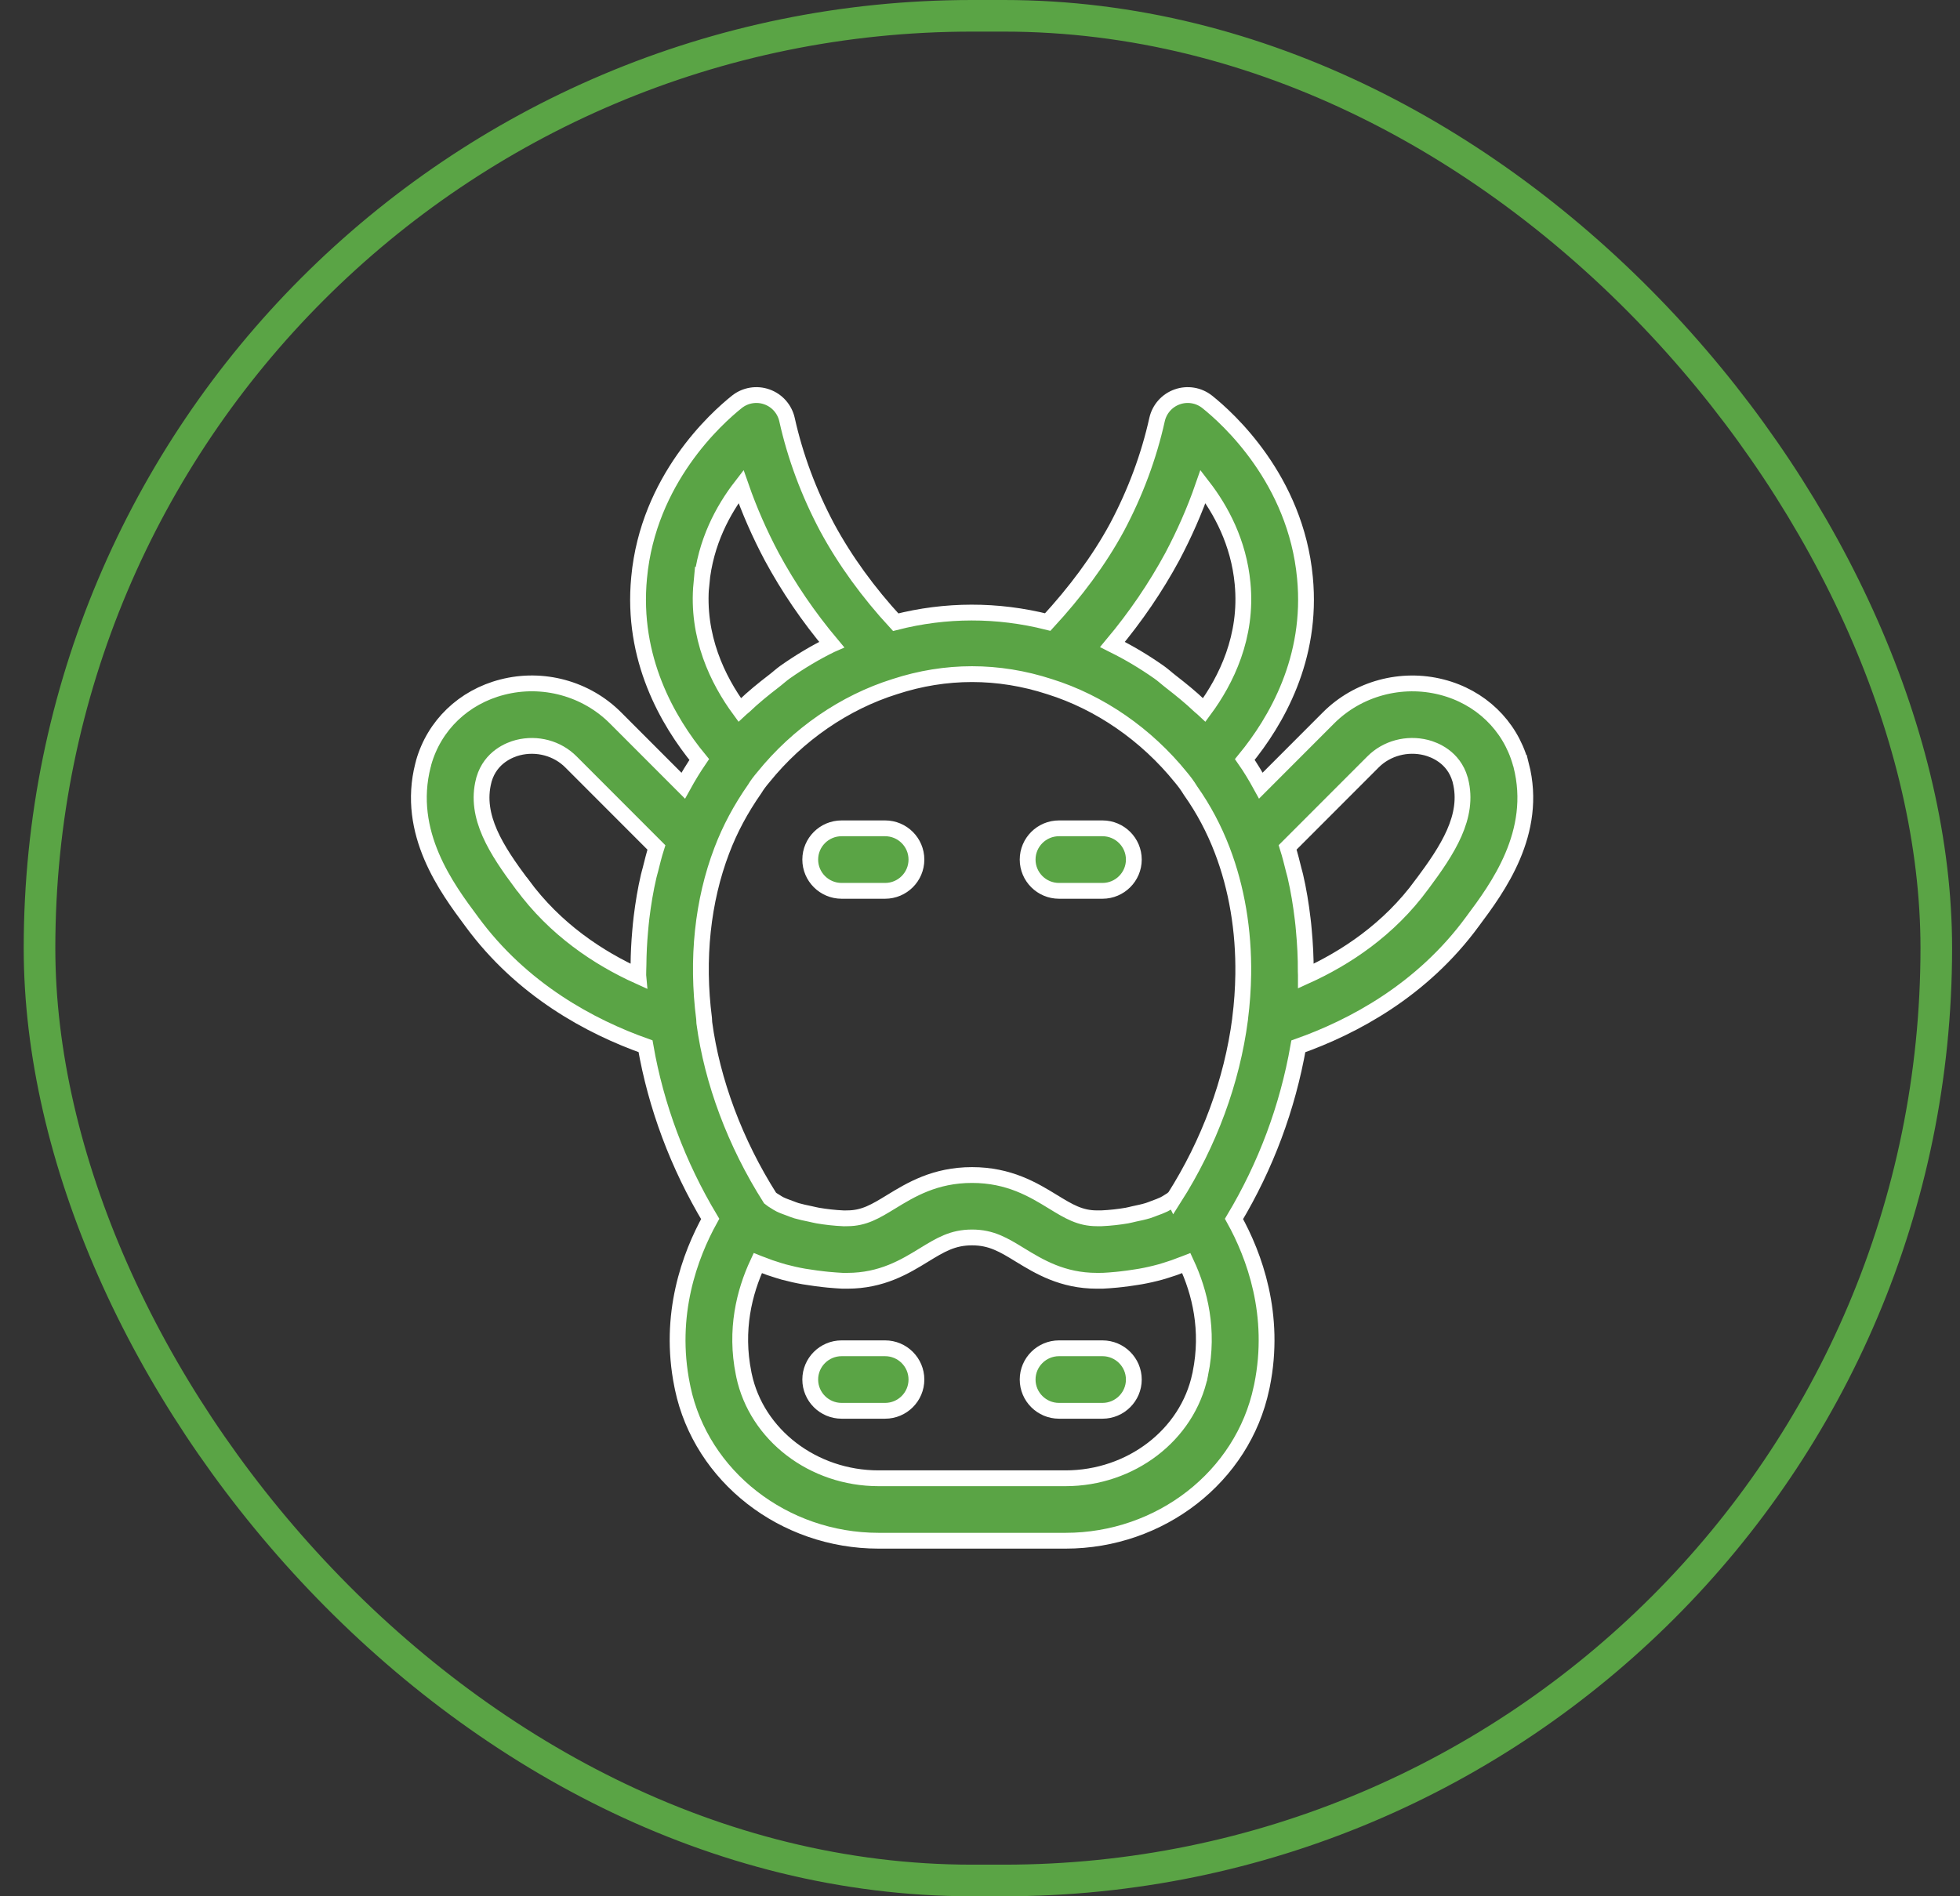 <?xml version="1.0" encoding="UTF-8"?>
<svg xmlns="http://www.w3.org/2000/svg" width="62" height="60" viewBox="0 0 62 60" fill="none">
  <rect x="0" y="0" width="62" height="60" fill="#333333" stroke="none"/>
  <rect x="1.25" y="0.5" width="60" height="59" rx="29.5" stroke="#5AA445"></rect>
  <path d="M48.115 24.21C48.111 24.202 48.11 24.192 48.108 24.184C48.105 24.166 48.1 24.149 48.095 24.131C47.759 22.948 46.83 22.055 45.609 21.742C44.326 21.412 42.949 21.787 42.023 22.716L39.884 24.858C39.724 24.566 39.555 24.285 39.377 24.031C40.37 22.821 41.526 20.836 41.279 18.278C40.988 15.17 38.84 13.236 38.188 12.716C37.92 12.502 37.56 12.443 37.239 12.557C36.917 12.67 36.676 12.942 36.601 13.275C36.342 14.442 35.915 15.59 35.335 16.681C34.758 17.747 34.006 18.746 33.143 19.682C31.548 19.28 29.912 19.283 28.333 19.687C27.47 18.751 26.736 17.746 26.164 16.688C25.581 15.59 25.154 14.442 24.895 13.275C24.82 12.942 24.579 12.67 24.257 12.557C23.936 12.443 23.576 12.502 23.308 12.716C22.657 13.236 20.506 15.17 20.217 18.276C19.97 20.837 21.126 22.824 22.119 24.032C21.937 24.299 21.769 24.575 21.612 24.86L19.474 22.719C18.547 21.787 17.173 21.409 15.887 21.742C14.666 22.055 13.735 22.95 13.401 24.131C13.396 24.146 13.393 24.163 13.39 24.179C13.386 24.189 13.385 24.199 13.381 24.21C12.831 26.354 14.14 28.109 14.915 29.151C16.509 31.331 18.691 32.491 20.42 33.104C20.749 35.002 21.445 36.866 22.465 38.568C21.828 39.718 21.124 41.597 21.58 43.844C21.584 43.864 21.587 43.882 21.592 43.901L21.595 43.92C22.185 46.718 24.792 48.75 27.793 48.75H33.706C36.706 48.75 39.313 46.72 39.903 43.92C39.905 43.915 39.905 43.912 39.906 43.907C39.911 43.887 39.915 43.866 39.92 43.843C40.376 41.595 39.672 39.717 39.035 38.568C40.037 36.894 40.728 35.055 41.07 33.107C42.799 32.494 44.986 31.336 46.581 29.154C47.363 28.105 48.669 26.351 48.118 24.209L48.115 24.21ZM37.084 17.611C37.466 16.889 37.792 16.149 38.054 15.394C38.617 16.124 39.184 17.159 39.306 18.463C39.468 20.142 38.787 21.523 38.096 22.46C38.051 22.417 38 22.384 37.955 22.342C37.666 22.065 37.357 21.816 37.043 21.572C36.912 21.472 36.79 21.356 36.654 21.262C36.191 20.938 35.709 20.648 35.206 20.402C35.201 20.399 35.196 20.395 35.19 20.392C35.922 19.517 36.557 18.586 37.084 17.611ZM22.189 18.461C22.311 17.158 22.877 16.123 23.44 15.394C23.703 16.149 24.029 16.892 24.414 17.617C24.938 18.588 25.571 19.517 26.305 20.392C26.298 20.395 26.293 20.399 26.287 20.402C25.784 20.648 25.302 20.938 24.84 21.262C24.711 21.353 24.596 21.462 24.47 21.557C24.146 21.806 23.829 22.063 23.533 22.347C23.49 22.388 23.44 22.419 23.397 22.46C22.708 21.521 22.027 20.14 22.187 18.459L22.189 18.461ZM16.511 27.979C15.706 26.899 15.008 25.837 15.301 24.701L15.307 24.678C15.309 24.672 15.311 24.663 15.312 24.657C15.521 23.95 16.129 23.721 16.382 23.656C16.988 23.502 17.633 23.674 18.066 24.113L20.764 26.814C20.69 27.046 20.632 27.285 20.572 27.524C20.556 27.593 20.532 27.659 20.518 27.728C20.419 28.153 20.347 28.59 20.293 29.032C20.275 29.175 20.263 29.317 20.25 29.46C20.218 29.816 20.2 30.175 20.197 30.538C20.195 30.643 20.189 30.749 20.19 30.854C20.19 30.864 20.189 30.874 20.19 30.884C18.939 30.317 17.562 29.412 16.516 27.98L16.511 27.979ZM37.972 43.454C37.969 43.467 37.967 43.478 37.965 43.492C37.964 43.5 37.962 43.508 37.96 43.515C37.562 45.403 35.772 46.774 33.704 46.774H27.791C25.723 46.774 23.933 45.403 23.534 43.515C23.532 43.508 23.531 43.501 23.531 43.495C23.529 43.482 23.526 43.468 23.522 43.454C23.245 42.083 23.541 40.885 23.969 39.967C24.008 39.983 24.05 39.993 24.089 40.01C24.265 40.081 24.44 40.143 24.62 40.196C24.678 40.212 24.733 40.232 24.79 40.247C25.01 40.306 25.225 40.354 25.433 40.39C25.48 40.398 25.519 40.404 25.566 40.41C25.738 40.438 25.899 40.459 26.052 40.476C26.104 40.481 26.152 40.487 26.202 40.492C26.371 40.507 26.528 40.519 26.652 40.525H26.802C27.895 40.525 28.632 40.074 29.225 39.71C29.753 39.387 30.134 39.154 30.748 39.154C31.361 39.154 31.743 39.387 32.27 39.71C32.864 40.072 33.603 40.525 34.694 40.525L34.89 40.524C35.008 40.519 35.157 40.507 35.32 40.492C35.37 40.487 35.416 40.483 35.469 40.476C35.618 40.459 35.776 40.438 35.947 40.41C35.99 40.404 36.028 40.398 36.072 40.39C36.279 40.354 36.494 40.305 36.714 40.245C36.768 40.23 36.821 40.212 36.876 40.196C37.054 40.143 37.229 40.081 37.405 40.01C37.444 39.993 37.487 39.983 37.527 39.967C37.955 40.885 38.251 42.083 37.973 43.454L37.972 43.454ZM37.137 37.907C37.093 37.945 37.031 37.983 36.969 38.021C36.921 38.05 36.879 38.079 36.82 38.108C36.732 38.151 36.623 38.191 36.516 38.23C36.446 38.255 36.387 38.283 36.309 38.306C36.177 38.346 36.023 38.379 35.869 38.411C35.792 38.428 35.725 38.448 35.643 38.462C35.397 38.504 35.13 38.535 34.846 38.548H34.696C34.163 38.548 33.805 38.329 33.309 38.026C32.692 37.648 31.924 37.179 30.748 37.179C29.573 37.179 28.806 37.648 28.188 38.026C27.692 38.329 27.333 38.548 26.801 38.548L26.695 38.55C26.399 38.537 26.125 38.505 25.872 38.462C25.789 38.449 25.723 38.428 25.645 38.413C25.487 38.38 25.328 38.347 25.194 38.308C25.116 38.285 25.055 38.257 24.986 38.232C24.877 38.192 24.766 38.153 24.678 38.11C24.619 38.082 24.578 38.052 24.53 38.023C24.467 37.985 24.406 37.947 24.361 37.909C23.252 36.165 22.528 34.213 22.28 32.369C22.28 32.328 22.276 32.272 22.272 32.23C22.03 30.347 22.224 28.506 22.834 26.908C23.091 26.232 23.429 25.599 23.877 24.957C23.948 24.837 24.039 24.718 24.151 24.586C25.24 23.238 26.713 22.223 28.308 21.724C29.91 21.2 31.578 21.197 33.203 21.727C34.788 22.223 36.259 23.238 37.358 24.599C37.459 24.72 37.55 24.838 37.666 25.026C38.071 25.599 38.407 26.232 38.664 26.906C39.122 28.104 39.346 29.441 39.327 30.828C39.321 31.291 39.288 31.759 39.228 32.23V32.242C38.972 34.211 38.249 36.167 37.139 37.911L37.137 37.907ZM44.984 27.979C44.983 27.982 44.981 27.986 44.977 27.987C43.936 29.414 42.559 30.317 41.308 30.884V30.858C41.308 30.822 41.304 30.785 41.304 30.749C41.308 30.299 41.283 29.854 41.242 29.414C41.232 29.302 41.222 29.19 41.207 29.078C41.152 28.617 41.078 28.162 40.975 27.719C40.962 27.659 40.943 27.603 40.929 27.546C40.868 27.299 40.807 27.053 40.731 26.812L43.432 24.108C43.865 23.673 44.51 23.502 45.115 23.655C45.369 23.721 45.979 23.948 46.186 24.659C46.186 24.662 46.188 24.667 46.189 24.67C46.193 24.68 46.194 24.688 46.196 24.698C46.488 25.835 45.789 26.898 44.986 27.976L44.984 27.979ZM28.989 27.198C28.989 27.743 28.545 28.187 27.998 28.187H26.622C26.075 28.187 25.63 27.743 25.63 27.198C25.63 26.652 26.075 26.209 26.622 26.209H27.998C28.545 26.209 28.989 26.652 28.989 27.198ZM35.866 27.198C35.866 27.743 35.421 28.187 34.874 28.187H33.499C32.952 28.187 32.507 27.743 32.507 27.198C32.507 26.652 32.952 26.209 33.499 26.209H34.874C35.421 26.209 35.866 26.652 35.866 27.198ZM28.989 43.65C28.989 44.195 28.545 44.639 27.998 44.639H26.622C26.075 44.639 25.63 44.195 25.63 43.65C25.63 43.105 26.075 42.661 26.622 42.661H27.998C28.545 42.661 28.989 43.105 28.989 43.65ZM35.866 43.65C35.866 44.195 35.421 44.639 34.874 44.639H33.499C32.952 44.639 32.507 44.195 32.507 43.65C32.507 43.105 32.952 42.661 33.499 42.661H34.874C35.421 42.661 35.866 43.105 35.866 43.65Z" fill="#5AA445" stroke="white" stroke-width="0.5"></path>
</svg>
